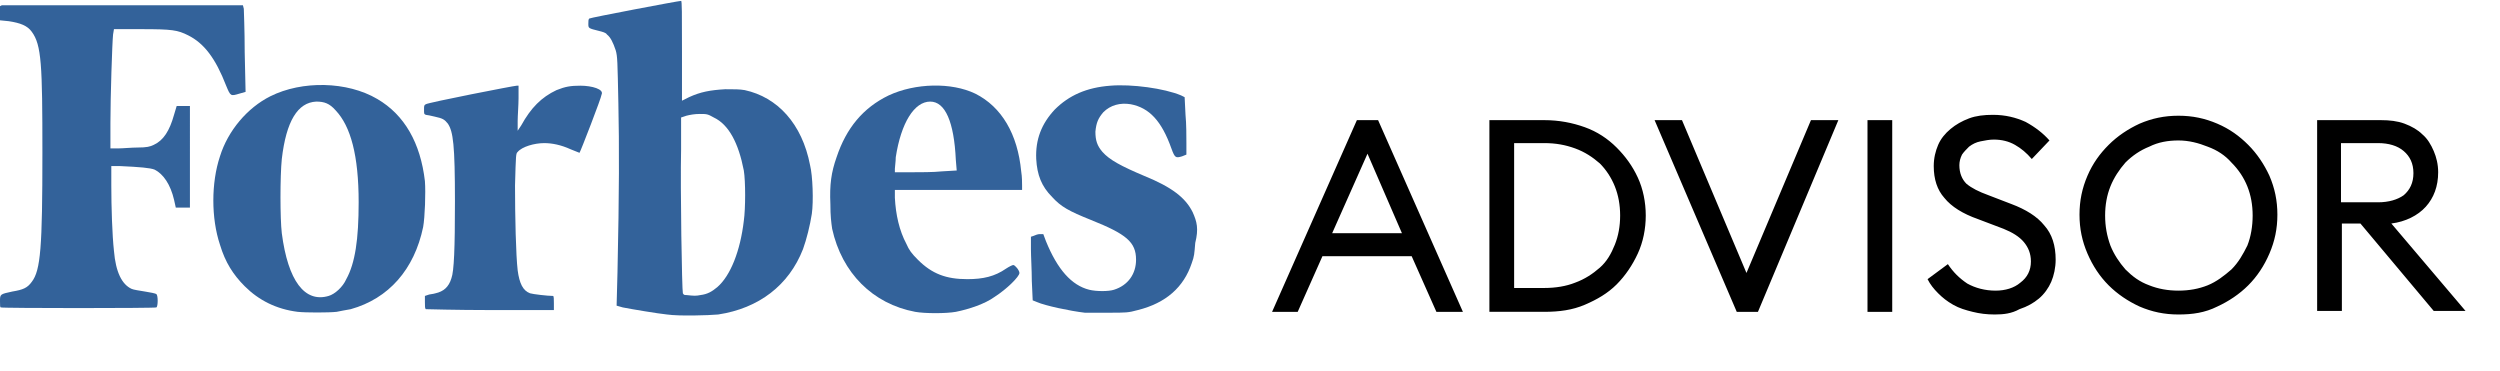 <?xml version="1.0" encoding="utf-8"?>
<!-- Generator: Adobe Illustrator 28.3.0, SVG Export Plug-In . SVG Version: 6.00 Build 0)  -->
<svg version="1.1" id="Layer_1" xmlns="http://www.w3.org/2000/svg" xmlns:xlink="http://www.w3.org/1999/xlink" x="0px" y="0px"
	 viewBox="0 0 283 42" style="enable-background:new 0 0 283 42;" xml:space="preserve">
<style type="text/css">
	.st0{fill:#33629A;}
</style>
<path d="M153.6,13.6h2.4l9.6,21.7h-3l-2.8-6.3h-10.1l-2.8,6.3H144L153.6,13.6z M150.8,26.4h7.9l-3.9-9L150.8,26.4z M168.6,13.6h6.2
	c1.7,0,3.2,0.3,4.6,0.8c1.4,0.5,2.6,1.3,3.6,2.3c1,1,1.8,2.1,2.4,3.4c0.6,1.3,0.9,2.8,0.9,4.3c0,1.5-0.3,3-0.9,4.3
	c-0.6,1.3-1.4,2.5-2.4,3.5c-1,1-2.2,1.7-3.6,2.3c-1.4,0.6-2.9,0.8-4.6,0.8h-6.2V13.6z M174.8,32.6c1.3,0,2.5-0.2,3.5-0.6
	c1.1-0.4,2-1,2.8-1.7c0.8-0.7,1.3-1.6,1.7-2.6c0.4-1,0.6-2.1,0.6-3.3s-0.2-2.3-0.6-3.3c-0.4-1-1-1.9-1.7-2.6
	c-0.8-0.7-1.7-1.3-2.8-1.7c-1.1-0.4-2.2-0.6-3.5-0.6h-3.4v16.4H174.8z M187.3,13.6h3.1l7.3,17.3l7.3-17.3h3.1L199,35.3h-2.4
	L187.3,13.6z M211.4,13.6h2.8v21.7h-2.8V13.6z M225.8,35.6c-0.9,0-1.7-0.1-2.5-0.3c-0.8-0.2-1.5-0.4-2.2-0.8
	c-0.7-0.4-1.2-0.8-1.7-1.3c-0.5-0.5-0.9-1-1.2-1.6l2.3-1.7c0.6,0.9,1.3,1.6,2.2,2.2c0.9,0.5,2,0.8,3.2,0.8c1.1,0,2.1-0.3,2.8-0.9
	c0.8-0.6,1.2-1.4,1.2-2.4c0-0.9-0.3-1.6-0.8-2.2c-0.5-0.6-1.3-1.1-2.3-1.5l-2.9-1.1c-1.7-0.6-3-1.4-3.8-2.4
	c-0.8-0.9-1.2-2.1-1.2-3.6c0-0.9,0.2-1.7,0.5-2.4c0.3-0.7,0.8-1.3,1.4-1.8c0.6-0.5,1.3-0.9,2.1-1.2c0.8-0.3,1.7-0.4,2.7-0.4
	c1.4,0,2.6,0.3,3.7,0.8c1.1,0.6,2,1.3,2.7,2.1L230,18c-0.6-0.7-1.2-1.2-1.9-1.6c-0.7-0.4-1.5-0.6-2.4-0.6c-0.5,0-1,0.1-1.5,0.2
	c-0.5,0.1-0.9,0.3-1.3,0.6c-0.3,0.3-0.6,0.6-0.8,0.9c-0.2,0.4-0.3,0.8-0.3,1.2c0,0.9,0.3,1.6,0.8,2.1c0.6,0.5,1.4,0.9,2.5,1.3l2.6,1
	c1.6,0.6,2.9,1.4,3.7,2.4c0.9,1,1.3,2.3,1.3,3.9c0,0.9-0.2,1.8-0.5,2.5c-0.3,0.7-0.8,1.4-1.4,1.9c-0.6,0.5-1.3,0.9-2.2,1.2
	C227.7,35.5,226.8,35.6,225.8,35.6z M246.6,32.9c1.2,0,2.3-0.2,3.3-0.6c1-0.4,1.9-1.1,2.7-1.8c0.8-0.8,1.3-1.7,1.8-2.7
	c0.4-1,0.6-2.2,0.6-3.4c0-1.2-0.2-2.3-0.6-3.3c-0.4-1-1-1.9-1.8-2.7c-0.7-0.8-1.6-1.4-2.7-1.8c-1-0.4-2.1-0.7-3.3-0.7
	c-1.2,0-2.3,0.2-3.3,0.7c-1,0.4-1.9,1-2.7,1.8c-0.7,0.8-1.3,1.7-1.7,2.7c-0.4,1-0.6,2.1-0.6,3.3c0,1.2,0.2,2.3,0.6,3.4
	c0.4,1,1,1.9,1.7,2.7c0.8,0.8,1.6,1.4,2.7,1.8C244.3,32.7,245.4,32.9,246.6,32.9z M246.6,35.6c-1.6,0-3-0.3-4.4-0.9
	c-1.3-0.6-2.5-1.4-3.5-2.4c-1-1-1.8-2.2-2.4-3.6c-0.6-1.4-0.9-2.8-0.9-4.4s0.3-3,0.9-4.4c0.6-1.4,1.4-2.5,2.4-3.5
	c1-1,2.2-1.8,3.5-2.4c1.4-0.6,2.8-0.9,4.4-0.9c1.6,0,3,0.3,4.4,0.9c1.4,0.6,2.5,1.4,3.5,2.4c1,1,1.8,2.2,2.4,3.5
	c0.6,1.4,0.9,2.8,0.9,4.4s-0.3,3-0.9,4.4c-0.6,1.4-1.4,2.6-2.4,3.6c-1,1-2.2,1.8-3.5,2.4C249.6,35.4,248.2,35.6,246.6,35.6z
	 M262.1,13.6h7.4c1,0,1.9,0.1,2.7,0.4c0.8,0.3,1.5,0.7,2,1.2c0.6,0.5,1,1.2,1.3,1.9c0.3,0.7,0.5,1.5,0.5,2.4c0,1.6-0.5,2.9-1.4,3.9
	c-0.9,1-2.3,1.7-3.9,1.9l8.4,9.9h-3.6l-8.3-9.9h-2.1v9.9h-2.8V13.6z M269.2,22.9c1.2,0,2.2-0.3,2.9-0.8c0.7-0.6,1.1-1.4,1.1-2.5
	s-0.4-1.9-1.1-2.5c-0.7-0.6-1.7-0.9-2.9-0.9h-4.2v6.7H269.2z"/>
<path class="st0" d="M135,24c-0.8-1.6-2.3-2.8-5.5-4.1c-2.6-1.1-3.9-1.8-4.7-2.7c-0.6-0.7-0.8-1.3-0.8-2.3c0.1-1,0.3-1.5,0.9-2.2
	c0.8-0.8,1.9-1.1,3.1-0.9c2.1,0.4,3.5,1.9,4.6,5c0.4,1.1,0.5,1.1,1.2,0.9l0.5-0.2l0-1.3c0-0.7,0-2.2-0.1-3.2l-0.1-2l-0.4-0.2
	c-1.9-0.8-5.6-1.3-8-1.1c-2.7,0.2-4.7,1.1-6.3,2.7c-1.5,1.6-2.2,3.4-2.1,5.6c0.1,1.8,0.6,3.1,1.8,4.3c1,1.1,1.9,1.6,4.4,2.6
	c4,1.6,5.1,2.5,5.1,4.5c0,1.6-0.9,2.9-2.5,3.4c-0.6,0.2-2,0.2-2.8,0c-2-0.5-3.6-2.3-4.9-5.5l-0.3-0.8l-0.4,0c-0.2,0-0.5,0.1-0.7,0.2
	l-0.3,0.1l0,1.4c0,0.8,0.1,2.4,0.1,3.6l0.1,2.2l0.5,0.2c0.9,0.4,3.7,1,5.4,1.2c0.2,0,1.4,0,2.6,0c2.1,0,2.3,0,3.4-0.3
	c3.2-0.8,5.2-2.6,6.1-5.3c0.3-0.8,0.3-1.1,0.4-2.3C135.7,25.9,135.5,25.1,135,24z"/>
<path class="st0" d="M110.4,10.6c-2.7-1.3-6.8-1.2-9.8,0.2c-2.9,1.4-4.8,3.7-5.9,7c-0.6,1.7-0.8,3.1-0.7,5.3c0,1.4,0.1,2.1,0.2,2.8
	c1.1,5,4.6,8.5,9.4,9.4c1.1,0.2,3.5,0.2,4.6,0c1.5-0.3,3.3-0.9,4.4-1.7c1.4-0.9,2.8-2.3,2.8-2.7c0-0.3-0.5-0.9-0.7-0.9
	c-0.1,0-0.5,0.2-0.8,0.4c-1.3,0.9-2.6,1.2-4.4,1.2c-2.4,0-4-0.6-5.6-2.2c-0.7-0.7-1-1.1-1.3-1.8c-0.8-1.5-1.2-3.3-1.3-5.2l0-0.9
	l7.2,0l7.2,0l0-0.5c0-0.3,0-1-0.1-1.6C115.2,15.2,113.4,12.1,110.4,10.6z M103.1,19.5l-1.8,0v-0.4c0-0.2,0.1-0.8,0.1-1.3
	c0.6-3.9,2.1-6.3,3.9-6.3c1.7,0,2.7,2.3,2.9,6.6l0.1,1.2l-1.7,0.1C105.7,19.5,104.1,19.5,103.1,19.5z"/>
<path class="st0" d="M84.3,10.2c-0.6-0.1-1.1-0.1-2.2-0.1c-1.7,0.1-2.8,0.3-4.1,0.9c-0.4,0.2-0.8,0.4-0.8,0.4c0,0,0-2.6,0-5.6
	c0-4.4,0-5.7-0.1-5.7c-0.3,0-10.3,1.9-10.4,2c-0.1,0.1-0.1,0.3-0.1,0.6c0,0.5,0,0.5,1.2,0.8c0.4,0.1,0.8,0.2,0.9,0.4
	c0.4,0.3,0.7,0.9,1,1.8c0.2,0.7,0.2,1.2,0.3,6c0.1,4.9,0.1,9.9-0.1,19.1l-0.1,3.8l0.7,0.2c1,0.2,4,0.7,5,0.8c1.4,0.2,4.7,0.1,5.8,0
	c4.6-0.7,8-3.3,9.6-7.4c0.4-1.1,0.8-2.7,1-4c0.2-1.4,0.1-4.3-0.2-5.5C90.8,14,88,11,84.3,10.2z M77.3,33.2
	c-0.1-0.3-0.3-11.8-0.2-16.3l0-3.6l0.6-0.2c0.4-0.1,0.9-0.2,1.5-0.2c0.8,0,0.9,0,1.6,0.4c1.7,0.8,2.8,2.9,3.4,6
	c0.2,1.2,0.2,4.3,0,5.7c-0.4,3.4-1.5,6.2-3,7.5c-0.6,0.5-1.1,0.8-1.9,0.9c-0.5,0.1-0.7,0.1-1.6,0C77.5,33.4,77.4,33.4,77.3,33.2z"/>
<path class="st0" d="M65.7,9.7c-1.1,0-1.7,0.1-2.7,0.5c-1.7,0.8-2.9,2-4,4l-0.4,0.6l0-1.1c0-0.6,0.1-1.8,0.1-2.6l0-1.4h-0.2
	c-0.3,0-10,1.9-10.3,2.1c-0.2,0.1-0.2,0.2-0.2,0.6c0,0.5,0,0.5,0.2,0.6c0.1,0,0.6,0.1,1,0.2c0.9,0.2,1.1,0.3,1.5,0.8
	c0.6,0.9,0.8,2.4,0.8,8.8c0,5.3-0.1,7.9-0.4,8.7c-0.3,1-0.9,1.5-1.8,1.7c-0.3,0.1-0.7,0.1-0.9,0.2l-0.3,0.1l0,0.7
	c0,0.5,0,0.7,0.1,0.8c0.1,0,3.4,0.1,7.3,0.1l7.2,0l0-0.8c0-0.4,0-0.8-0.1-0.8c-0.6,0-2.3-0.2-2.6-0.3c-0.8-0.3-1.2-1.1-1.4-2.6
	c-0.2-1.7-0.3-6.1-0.3-9.6c0.1-3.6,0.1-3.6,0.3-3.8c0.5-0.6,1.9-1,3-1c0.9,0,1.9,0.2,3,0.7c0.5,0.2,1,0.4,1,0.4
	c0.1-0.1,2.5-6.3,2.5-6.6C68.4,10.1,67,9.7,65.7,9.7z"/>
<path class="st0" d="M48.1,20.5c-0.5-4.3-2.3-7.5-5.4-9.3c-3.4-2-8.5-2.1-12.1-0.3c-2.6,1.3-4.8,3.9-5.7,6.8c-1,3-1,7,0,10
	c0.6,2,1.5,3.4,2.8,4.7c1.6,1.6,3.6,2.6,6,2.9c0.9,0.1,3.5,0.1,4.4,0c0.4-0.1,1.1-0.2,1.6-0.3c4.3-1.2,7.2-4.5,8.2-9.3
	C48.1,24.6,48.2,21.8,48.1,20.5z M37.2,33.5c-2.7,0.8-4.6-1.7-5.3-7.1c-0.2-1.7-0.2-6.4,0-8.4c0.5-4.3,1.8-6.4,3.9-6.5
	c0.9,0,1.5,0.2,2.2,1c1.7,1.8,2.6,5.1,2.6,10.4c0,4.2-0.4,6.9-1.4,8.7C38.8,32.5,37.9,33.3,37.2,33.5z"/>
<path class="st0" d="M12.9,3.3H16c3.5,0,4.1,0.1,5.3,0.7c1.8,0.9,3.1,2.6,4.3,5.7c0.5,1.2,0.5,1.2,1.5,0.9l0.7-0.2l-0.1-4.5
	c0-2.5-0.1-4.7-0.1-4.9l-0.1-0.4l-13.5,0c-7.4,0-13.6,0-13.8,0L0,0.7l0,0.8l0,0.8l1,0.1c1.3,0.2,2.1,0.5,2.6,1.2
	c1.1,1.5,1.2,3.7,1.2,13.7c0,10.7-0.2,13.3-1.2,14.6c-0.5,0.7-1,0.9-2.2,1.1C0,33.3,0,33.3,0,34.1c0,0.5,0,0.7,0.1,0.7
	c0.2,0.1,17.4,0.1,17.6,0c0.2-0.1,0.2-1.4,0-1.5c-0.1-0.1-0.7-0.2-1.3-0.3c-0.6-0.1-1.3-0.2-1.5-0.3c-1.1-0.5-1.8-1.9-2-4.3
	c-0.2-1.8-0.3-5-0.3-7.4v-2.2l1,0c2.2,0.1,3.4,0.2,3.9,0.4c1,0.5,1.8,1.7,2.2,3.4l0.2,0.9l0.8,0l0.8,0V12l-0.8,0L20,12L19.7,13
	c-0.5,1.8-1.2,2.9-2.3,3.4c-0.4,0.2-0.8,0.3-1.8,0.3c-0.7,0-1.7,0.1-2.2,0.1h-0.9v-2.9c0-2.9,0.2-9.1,0.3-10L12.9,3.3z"/>
</svg>
